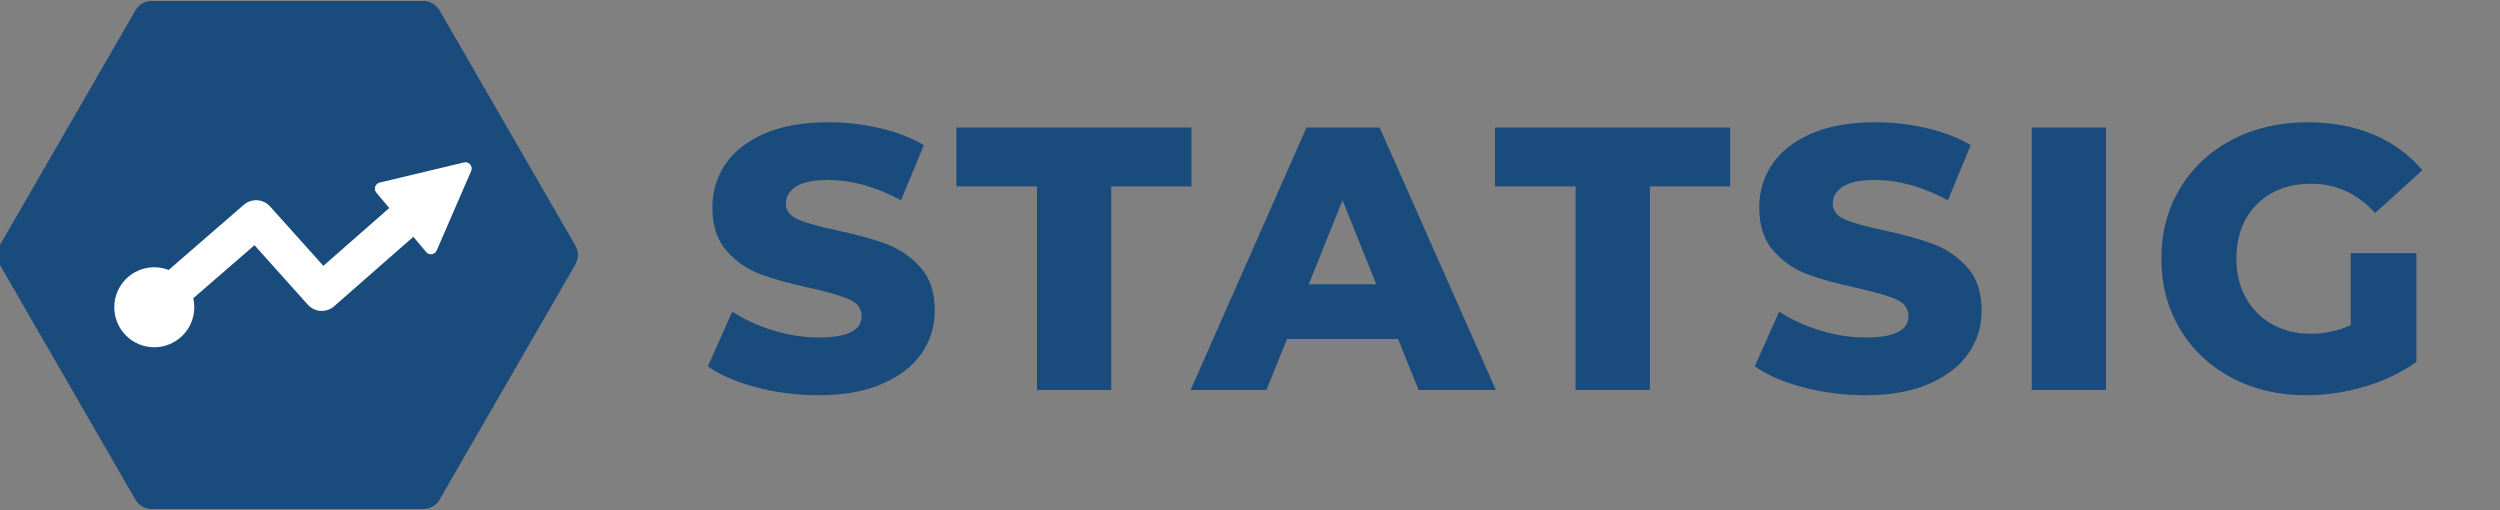 <?xml version="1.0" encoding="UTF-8"?>
<svg width="1000px" height="204px" viewBox="0 0 1000 204" version="1.1" xmlns="http://www.w3.org/2000/svg" xmlns:xlink="http://www.w3.org/1999/xlink">
    <rect x="0" y="0" width="1000" height="204" fill="#808080" stroke="none"/>
    <title>Group 3</title>
    <defs>
        <polygon id="path-1" points="128.581 6.337 113.081 37.337 144.081 37.337"></polygon>
        <linearGradient x1="100%" y1="50%" x2="0%" y2="50%" id="linearGradient-3">
            <stop stop-color="#F2A500" offset="0%"></stop>
            <stop stop-color="#E16C00" offset="100%"></stop>
        </linearGradient>
    </defs>
    <g id="Page-1" stroke="none" stroke-width="1" fill="none" fill-rule="evenodd">
        <g id="Group-3" transform="translate(15, 2)">
            <g id="Group" transform="translate(-0, 0)">
                <g id="Group-Copy" transform="translate(-0, -0)">
                    <path d="M100,-8.66 L194.103,45.67 L194.103,154.33 L100,208.66 L5.897,154.33 L5.897,45.67 L100,-8.66 Z" id="Polygon-Copy" stroke="#194B7D" stroke-width="15" fill="#194B7D" stroke-linejoin="round" transform="translate(100, 100) rotate(-270) translate(-100, -100) "></path>
                    <g id="Group-2" transform="translate(30.711, 53.535)">
                        <polyline id="Path" stroke="#FFFFFF" stroke-width="15" stroke-linecap="round" stroke-linejoin="round" points="16 67.366 56.733 32.046 82.997 61.33 124 25.366"></polyline>
                        <circle id="Oval" fill="#FFFFFF" cx="16" cy="67.366" r="16"></circle>
                        <mask id="mask-2" fill="white">
                            <use xlink:href="#path-1"></use>
                        </mask>
                        <use id="Path-3" stroke="#FFFFFF" stroke-width="5" fill="#FFFFFF" stroke-linejoin="round" transform="translate(128.581, 21.837) rotate(-310) translate(-128.581, -21.837) " xlink:href="#path-1"></use>
                    </g>
                </g>
                <path d="M312.4,156.1 C322.4,156.1 330.9,154.575 337.9,151.525 C344.9,148.475 350.15,144.4 353.65,139.3 C357.15,134.2 358.9,128.5 358.9,122.2 C358.9,114.9 356.975,109.125 353.125,104.875 C349.275,100.625 344.725,97.525 339.475,95.575 C334.225,93.625 327.6,91.8 319.6,90.1 C312.5,88.6 307.35,87.15 304.15,85.75 C300.95,84.35 299.35,82.25 299.35,79.45 C299.35,76.65 300.7,74.375 303.4,72.625 C306.1,70.875 310.4,70 316.3,70 C325.7,70 335.4,72.7 345.4,78.1 L345.4,78.1 L354.55,56.05 C349.45,53.05 343.55,50.775 336.85,49.225 C330.15,47.675 323.35,46.9 316.45,46.9 C306.35,46.9 297.825,48.4 290.875,51.4 C283.925,54.4 278.7,58.475 275.2,63.625 C271.7,68.775 269.95,74.55 269.95,80.95 C269.95,88.25 271.85,94.05 275.65,98.35 C279.45,102.65 284,105.775 289.3,107.725 C294.6,109.675 301.2,111.5 309.1,113.2 C316.3,114.8 321.525,116.325 324.775,117.775 C328.025,119.225 329.65,121.45 329.65,124.45 C329.65,130.15 323.95,133 312.55,133 C306.55,133 300.45,132.05 294.25,130.15 C288.05,128.25 282.6,125.75 277.9,122.65 L277.9,122.65 L268.15,144.55 C273.15,148.05 279.65,150.85 287.65,152.95 C295.65,155.05 303.9,156.1 312.4,156.1 Z M429.5,154 L429.5,72.55 L461.6,72.55 L461.6,49 L367.55,49 L367.55,72.55 L399.8,72.55 L399.8,154 L429.5,154 Z M491.55,154 L499.8,133.6 L544.2,133.6 L552.45,154 L583.35,154 L536.85,49 L507.6,49 L461.25,154 L491.55,154 Z M535.5,111.7 L508.5,111.7 L522,78.1 L535.5,111.7 Z M644.95,154 L644.95,72.55 L677.05,72.55 L677.05,49 L583,49 L583,72.55 L615.25,72.55 L615.25,154 L644.95,154 Z M731.15,156.1 C741.15,156.1 749.65,154.575 756.65,151.525 C763.65,148.475 768.9,144.4 772.4,139.3 C775.9,134.2 777.65,128.5 777.65,122.2 C777.65,114.9 775.725,109.125 771.875,104.875 C768.025,100.625 763.475,97.525 758.225,95.575 C752.975,93.625 746.35,91.8 738.35,90.1 C731.25,88.6 726.1,87.15 722.9,85.75 C719.7,84.35 718.1,82.25 718.1,79.45 C718.1,76.65 719.45,74.375 722.15,72.625 C724.85,70.875 729.15,70 735.05,70 C744.45,70 754.15,72.7 764.15,78.1 L764.15,78.1 L773.3,56.05 C768.2,53.05 762.3,50.775 755.6,49.225 C748.9,47.675 742.1,46.9 735.2,46.9 C725.1,46.9 716.575,48.4 709.625,51.4 C702.675,54.4 697.45,58.475 693.95,63.625 C690.45,68.775 688.7,74.55 688.7,80.95 C688.7,88.25 690.6,94.05 694.4,98.35 C698.2,102.65 702.75,105.775 708.05,107.725 C713.35,109.675 719.95,111.5 727.85,113.2 C735.05,114.8 740.275,116.325 743.525,117.775 C746.775,119.225 748.4,121.45 748.4,124.45 C748.4,130.15 742.7,133 731.3,133 C725.3,133 719.2,132.05 713,130.15 C706.8,128.25 701.35,125.75 696.65,122.65 L696.65,122.65 L686.9,144.55 C691.9,148.05 698.4,150.85 706.4,152.95 C714.4,155.05 722.65,156.1 731.15,156.1 Z M827.4,154 L827.4,49 L797.7,49 L797.7,154 L827.4,154 Z M907.45,156.1 C915.25,156.1 923.05,154.95 930.85,152.65 C938.65,150.35 945.55,147.05 951.55,142.75 L951.55,142.75 L951.55,99.25 L925.3,99.25 L925.3,128.05 C920.3,130.35 914.95,131.5 909.25,131.5 C903.45,131.5 898.3,130.225 893.8,127.675 C889.3,125.125 885.8,121.575 883.3,117.025 C880.8,112.475 879.55,107.3 879.55,101.5 C879.55,92.4 882.3,85.125 887.8,79.675 C893.3,74.225 900.55,71.5 909.55,71.5 C919.45,71.5 927.95,75.4 935.05,83.2 L935.05,83.2 L953.95,66.1 C948.75,59.9 942.25,55.15 934.45,51.85 C926.65,48.55 917.85,46.9 908.05,46.9 C896.85,46.9 886.8,49.225 877.9,53.875 C869,58.525 862.05,65 857.05,73.3 C852.05,81.6 849.55,91 849.55,101.5 C849.55,112 852.05,121.4 857.05,129.7 C862.05,138 868.95,144.475 877.75,149.125 C886.55,153.775 896.45,156.1 907.45,156.1 Z" id="STATSIG" fill="#194B7D" fill-rule="nonzero"></path>
            </g>
        </g>
    </g>
</svg>